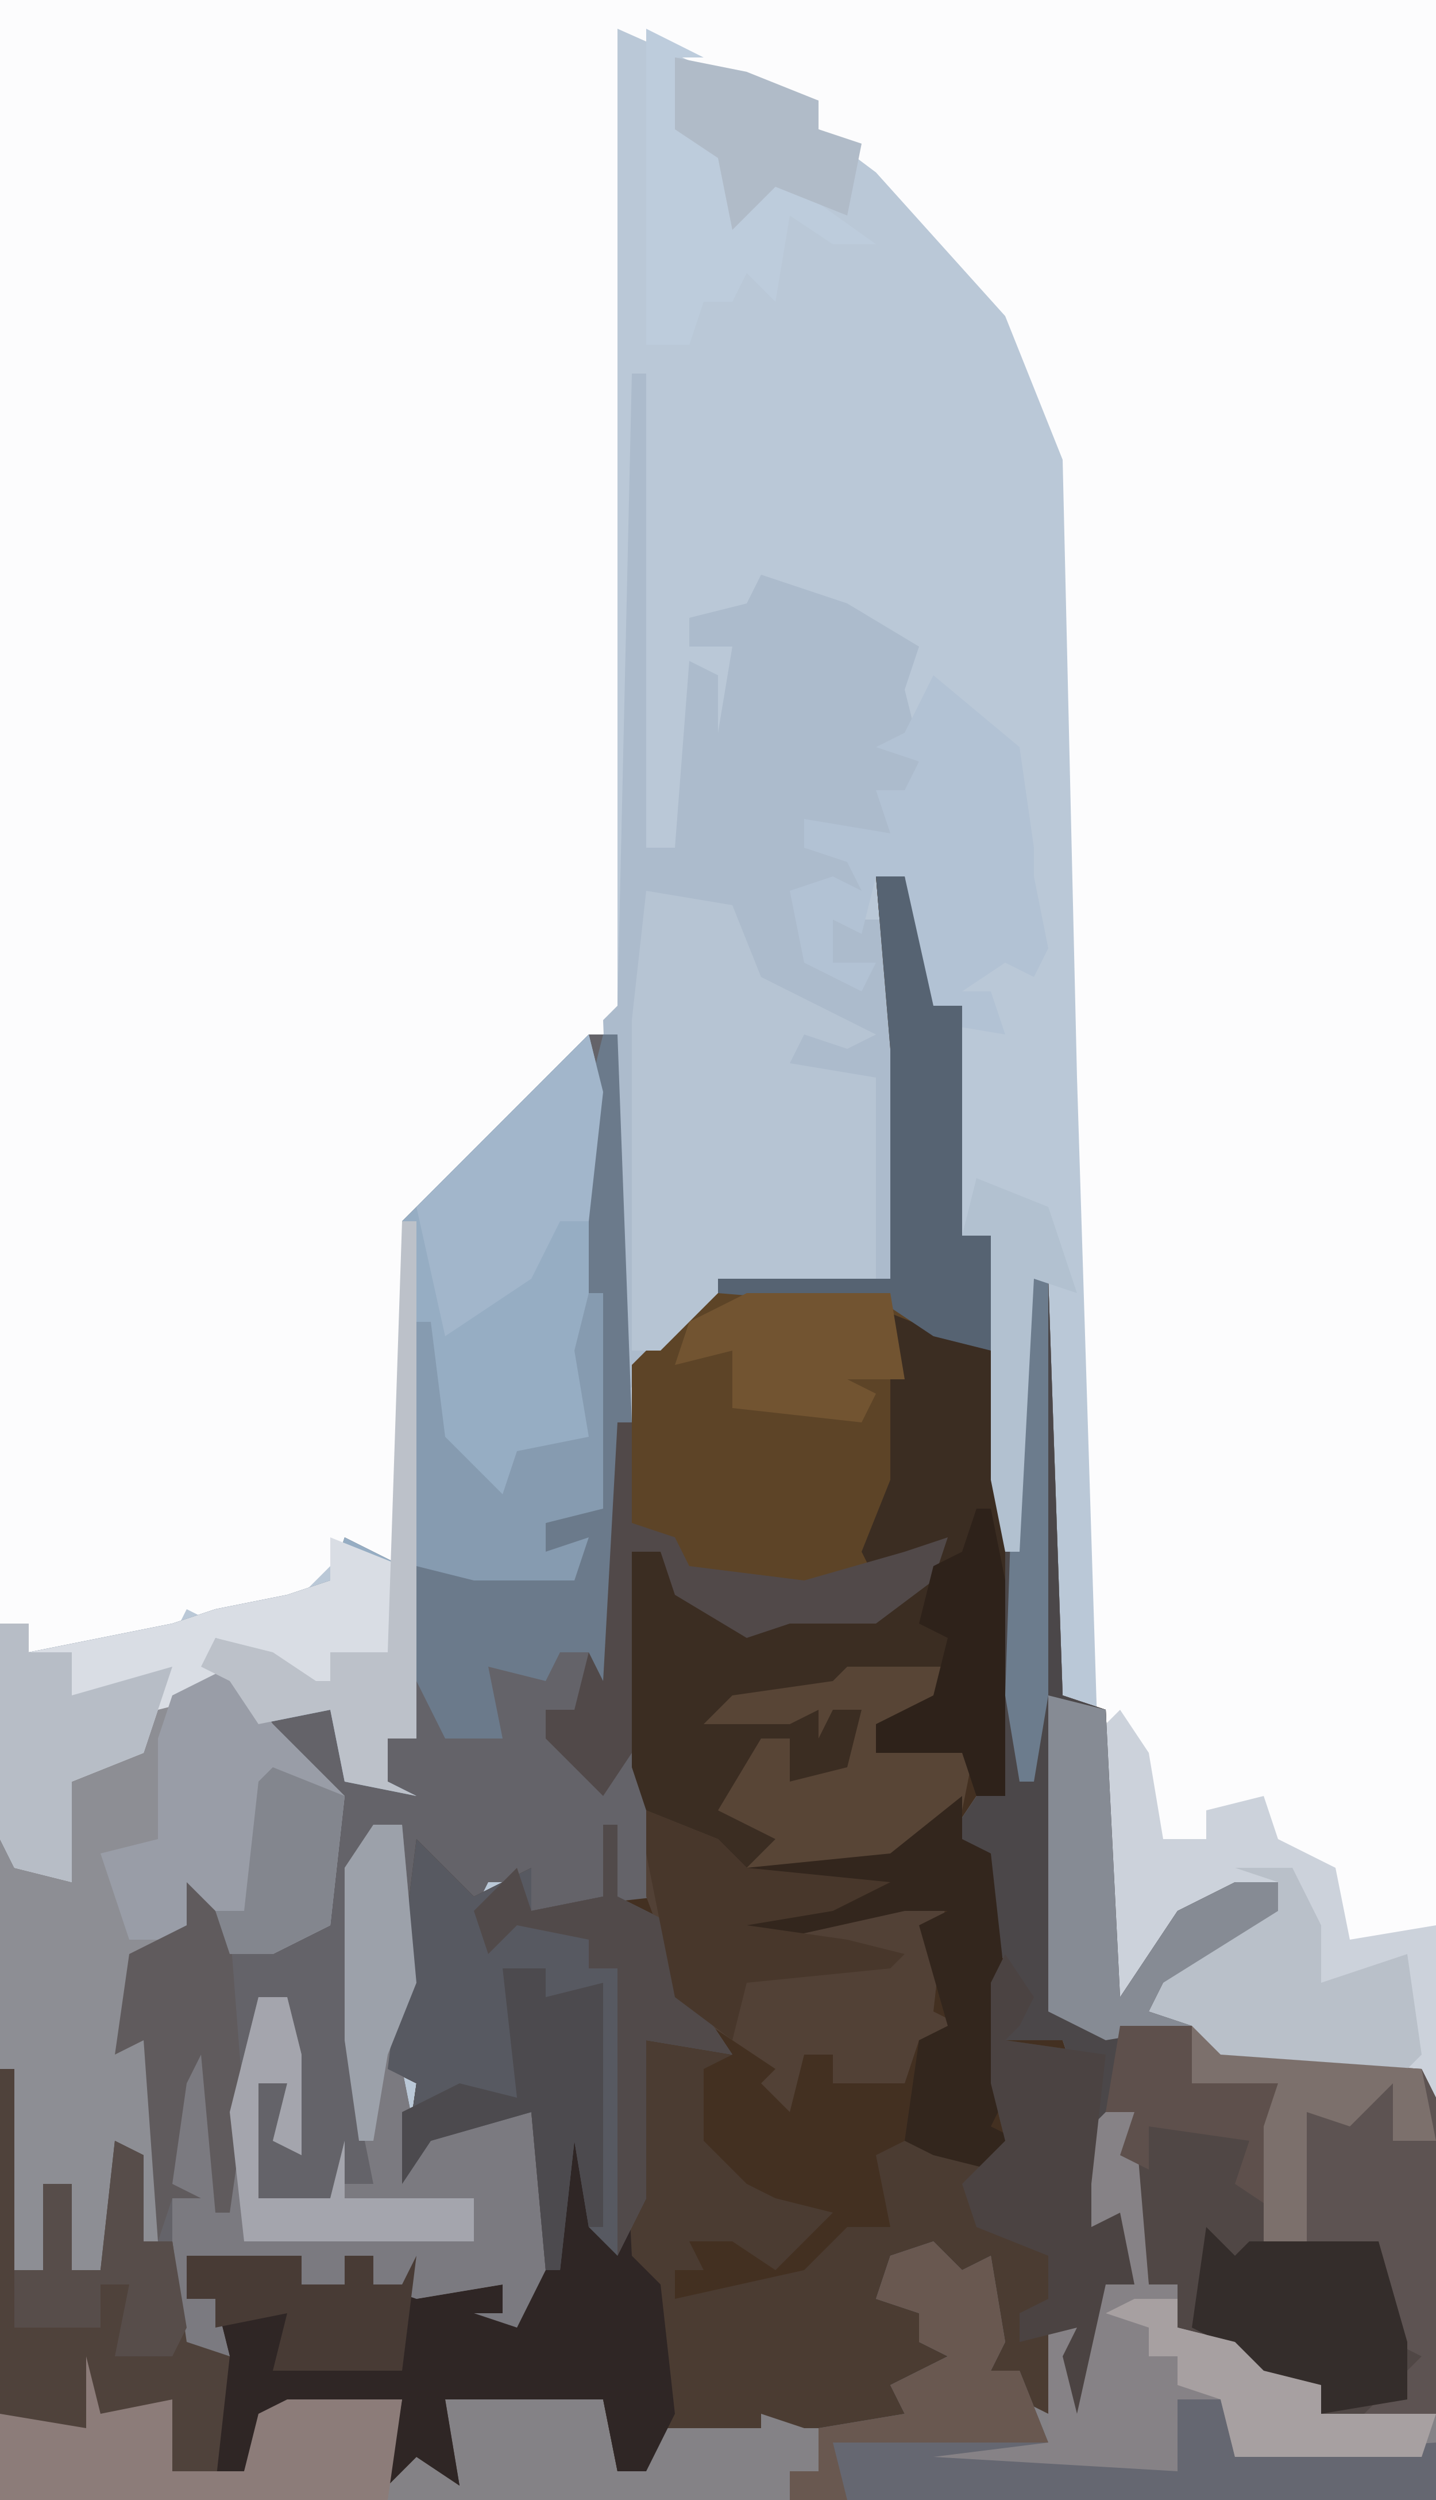 <?xml version="1.0" encoding="UTF-8"?>
<svg version="1.1" xmlns="http://www.w3.org/2000/svg" width="100" height="174">
<path d="M0,0 L100,0 L100,174 L0,174 Z " fill="#BAC8D7" transform="translate(0,0)"/>
<path d="M0,0 L100,0 L100,146 L99,144 L85,144 L83,141 L80,140 L82,136 L87,133 L89,133 L89,131 L81,135 L79,140 L77,139 L75,75 L74,32 L70,22 L61,12 L57,9 L57,7 L52,6 L43,2 L43,71 L29,85 L28,109 L24,108 L20,112 L15,113 L13,112 L12,114 L2,115 L2,113 L0,113 Z " fill="#FCFCFD" transform="translate(0,0)"/>
<path d="M0,0 L2,0 L4,9 L6,9 L6,25 L8,25 L9,42 L10,27 L12,28 L13,57 L16,58 L17,78 L21,72 L25,70 L28,70 L28,72 L20,77 L19,79 L23,80 L24,82 L38,83 L39,85 L39,113 L-61,113 L-61,83 L-60,83 L-60,97 L-58,97 L-58,91 L-56,91 L-56,97 L-54,97 L-53,88 L-51,89 L-51,95 L-49,95 L-48,102 L-45,103 L-46,99 L-48,99 L-48,96 L-40,96 L-40,98 L-37,98 L-37,96 L-35,96 L-35,98 L-33,98 L-32,96 L-32,99 L-26,98 L-25,101 L-24,91 L-24,86 L-31,88 L-33,91 L-32,84 L-34,83 L-32,67 L-28,71 L-24,69 L-24,72 L-19,71 L-19,66 L-18,66 L-18,71 L-15,71 L-17,62 L-17,47 L-15,47 L-12,51 L-8,52 L-3,51 L1,50 L5,46 L1,49 L-10,50 L-14,48 L-17,45 L-17,34 L-12,29 L-11,28 L1,28 L1,12 Z " fill="#433021" transform="translate(61,61)"/>
<path d="M0,0 L2,0 L3,34 L6,35 L7,37 L15,38 L22,36 L25,35 L24,38 L20,41 L14,41 L11,42 L6,39 L5,36 L3,36 L5,60 L-4,61 L-5,59 L-7,59 L-8,61 L-11,58 L-13,72 L-12,77 L-9,75 L-4,75 L-3,86 L-5,90 L-8,89 L-6,89 L-6,87 L-12,88 L-15,87 L-15,85 L-17,85 L-17,87 L-20,87 L-20,85 L-28,85 L-28,88 L-26,88 L-25,92 L-29,92 L-29,84 L-31,84 L-32,78 L-34,86 L-36,86 L-36,80 L-38,80 L-38,86 L-40,86 L-41,72 L-41,41 L-39,41 L-39,43 L-29,41 L-26,40 L-21,39 L-18,38 L-17,35 L-13,37 L-13,13 Z " fill="#646369" transform="translate(41,72)"/>
<path d="M0,0 L2,1 L3,30 L6,31 L7,51 L11,45 L15,43 L18,43 L18,45 L10,50 L9,52 L13,53 L14,55 L28,56 L29,58 L29,86 L-71,86 L-71,80 L-65,81 L-65,76 L-64,80 L-59,79 L-59,84 L-54,84 L-53,80 L-51,79 L-43,79 L-43,83 L-41,82 L-40,83 L-40,79 L-29,79 L-28,84 L-26,84 L-26,81 L-20,80 L-21,78 L-15,80 L-8,80 L-9,78 L-5,76 L-7,75 L-7,73 L-10,72 L-9,69 L-5,68 L-4,70 L-2,69 L-1,75 L-2,77 L0,77 L1,79 L2,74 L4,74 L4,78 L5,69 L7,70 L6,67 L3,67 L4,62 L5,56 L4,57 L3,54 L-1,54 L0,51 L-3,44 L-2,41 L-5,40 L-3,37 L-1,37 L-1,20 Z " fill="#848286" transform="translate(71,88)"/>
<path d="M0,0 L1,0 L1,5 L5,7 L7,13 L9,16 L7,17 L7,22 L10,25 L12,26 L16,27 L12,31 L9,29 L6,29 L7,31 L5,31 L5,33 L14,31 L17,28 L20,28 L19,23 L23,21 L24,23 L28,22 L27,18 L27,11 L29,9 L30,14 L28,15 L35,16 L34,25 L34,28 L36,27 L37,32 L35,32 L33,41 L32,37 L33,35 L31,35 L31,41 L29,40 L29,38 L27,38 L27,32 L24,32 L23,30 L20,31 L20,33 L22,34 L22,36 L25,37 L21,40 L23,42 L14,42 L11,41 L11,42 L3,42 L3,45 L1,45 L0,40 L-11,40 L-10,46 L-13,44 L-15,46 L-14,40 L-22,40 L-22,46 L-24,42 L-25,45 L-28,46 L-30,45 L-30,40 L-36,42 L-41,42 L-42,41 L-42,17 L-41,17 L-41,31 L-39,31 L-39,25 L-37,25 L-37,31 L-35,31 L-34,22 L-32,23 L-32,29 L-30,29 L-29,36 L-26,37 L-27,33 L-29,33 L-29,30 L-21,30 L-21,32 L-18,32 L-18,30 L-16,30 L-16,32 L-14,32 L-13,30 L-13,33 L-7,32 L-6,35 L-5,25 L-5,20 L-12,22 L-14,25 L-13,18 L-15,17 L-13,1 L-9,5 L-5,3 L-5,6 L0,5 Z " fill="#4B3C32" transform="translate(42,127)"/>
<path d="M0,0 L1,0 L1,33 L3,33 L4,20 L6,21 L6,25 L7,19 L4,19 L4,17 L8,16 L9,14 L15,16 L20,19 L19,22 L20,26 L18,26 L20,27 L19,30 L18,33 L12,31 L12,33 L16,34 L16,36 L12,36 L13,41 L14,41 L14,38 L18,38 L19,48 L18,63 L6,64 L1,69 L-1,72 L-2,45 L-1,44 Z " fill="#ACBBCC" transform="translate(44,26)"/>
<path d="M0,0 L1,4 L1,33 L-3,34 L-3,36 L0,35 L-1,38 L-8,38 L-12,37 L-12,49 L-14,49 L-14,52 L-12,53 L-17,52 L-18,47 L-23,48 L-25,45 L-30,47 L-31,50 L-36,52 L-36,59 L-40,58 L-41,56 L-41,41 L-39,41 L-39,43 L-29,41 L-26,40 L-21,39 L-18,38 L-17,35 L-13,37 L-13,13 Z " fill="#96ADC3" transform="translate(41,72)"/>
<path d="M0,0 L1,0 L2,20 L4,22 L5,31 L3,35 L1,35 L0,30 L-11,30 L-10,36 L-13,34 L-15,36 L-14,30 L-22,30 L-22,36 L-24,32 L-25,35 L-28,36 L-30,35 L-30,30 L-36,32 L-41,32 L-42,31 L-42,7 L-41,7 L-41,21 L-39,21 L-39,15 L-37,15 L-37,21 L-35,21 L-34,12 L-32,13 L-32,19 L-30,19 L-29,26 L-26,27 L-27,23 L-29,23 L-29,20 L-21,20 L-21,22 L-18,22 L-18,20 L-16,20 L-16,22 L-14,22 L-13,20 L-13,23 L-7,22 L-6,25 L-5,21 L-3,21 L-3,6 L-1,8 Z " fill="#2F2625" transform="translate(42,137)"/>
<path d="M0,0 L2,0 L4,9 L6,9 L6,25 L8,25 L8,33 L4,32 L2,32 L2,42 L0,49 L-10,50 L-14,48 L-17,45 L-17,34 L-12,29 L-11,28 L1,28 L1,12 Z " fill="#5D4427" transform="translate(61,61)"/>
<path d="M0,0 L3,4 L8,9 L7,18 L3,20 L0,20 L-2,16 L-3,21 L-7,23 L-5,26 L-5,40 L-6,40 L-7,34 L-9,42 L-11,42 L-11,36 L-13,36 L-13,42 L-15,42 L-16,28 L-16,12 L-15,14 L-11,15 L-12,5 L-10,7 L-8,5 L-6,6 L-5,2 Z " fill="#8D8E94" transform="translate(16,116)"/>
<path d="M0,0 L6,0 L7,2 L21,3 L22,5 L22,27 L14,27 L14,25 L8,25 L7,22 L4,21 L4,18 L2,18 L0,9 L1,6 L-1,6 Z " fill="#504745" transform="translate(78,141)"/>
<path d="M0,0 L5,2 L8,3 L9,12 L9,34 L7,34 L6,31 L0,31 L0,29 L4,27 L5,25 L-2,26 L-7,28 L-1,28 L-2,32 L-6,33 L-6,30 L-9,32 L-10,35 L-5,36 L-9,39 L-14,37 L-16,35 L-17,32 L-17,17 L-15,17 L-12,21 L-8,22 L-3,21 L1,20 L5,16 L0,19 L-1,17 L1,12 L1,2 Z " fill="#3B2D22" transform="translate(61,91)"/>
<path d="M0,0 L6,1 L8,6 L16,10 L14,11 L11,10 L10,12 L16,13 L16,27 L5,28 L1,32 L-1,32 L-1,9 Z " fill="#B6C4D3" transform="translate(45,62)"/>
<path d="M0,0 L2,0 L3,11 L2,17 L3,22 L6,20 L11,20 L12,31 L10,35 L7,34 L9,34 L9,32 L3,33 L0,32 L0,30 L-2,30 L-2,32 L-5,32 L-5,30 L-13,30 L-13,33 L-11,33 L-10,37 L-14,37 L-14,14 L-11,12 L-10,20 L-8,12 L-6,12 L-5,16 L-5,23 L-7,22 L-6,18 L-8,18 L-8,26 L-3,26 L-2,22 L-2,25 L0,25 L-2,15 L-2,12 L-2,3 Z " fill="#7B7A80" transform="translate(26,127)"/>
<path d="M0,0 L1,0 L1,5 L5,7 L7,13 L9,16 L3,15 L3,26 L1,30 L-1,28 L-2,22 L-3,31 L-4,31 L-5,20 L-12,22 L-14,25 L-13,18 L-15,17 L-13,1 L-9,5 L-5,3 L-5,6 L0,5 Z " fill="#575961" transform="translate(42,127)"/>
<path d="M0,0 L2,3 L3,9 L6,9 L6,7 L10,6 L11,9 L15,11 L16,16 L22,15 L22,27 L21,25 L7,25 L5,22 L2,21 L4,17 L9,14 L11,14 L11,12 L3,16 L1,21 L-1,20 L-1,1 Z " fill="#CCD2DB" transform="translate(78,119)"/>
<path d="M0,0 L2,1 L3,30 L6,31 L7,51 L11,45 L15,43 L18,43 L18,45 L10,50 L9,52 L12,53 L7,53 L6,60 L4,58 L4,57 L3,54 L-1,54 L0,51 L-3,44 L-2,41 L-5,40 L-3,37 L-1,37 L-1,20 Z " fill="#4B4749" transform="translate(71,88)"/>
<path d="M0,0 L2,0 L3,12 L5,12 L5,15 L9,16 L11,18 L15,19 L15,21 L23,21 L22,24 L9,24 L8,20 L5,20 L6,25 L4,26 L-12,25 L-18,24 L-18,23 L-4,23 L-4,15 L-2,15 L-2,19 L-1,10 L1,11 L0,8 L-3,8 L-1,1 Z " fill="#868286" transform="translate(77,147)"/>
<path d="M0,0 L5,2 L7,4 L17,5 L13,7 L18,6 L21,5 L20,14 L22,15 L19,16 L18,19 L13,19 L13,17 L11,17 L10,21 L8,19 L9,18 L3,14 L0,6 Z " fill="#524136" transform="translate(45,126)"/>
<path d="M0,0 L2,2 L4,1 L5,7 L4,9 L6,9 L8,14 L0,15 L17,16 L17,11 L20,11 L21,15 L35,14 L35,18 L-10,18 L-10,16 L-8,16 L-8,13 L-2,12 L-3,10 L1,8 L-1,7 L-1,5 L-4,4 L-3,1 Z " fill="#656771" transform="translate(65,156)"/>
<path d="M0,0 L5,2 L5,9 L0,8 L0,10 L3,9 L4,11 L-5,10 L-5,8 L-8,7 L-8,11 L-12,12 L-13,15 L-18,17 L-18,24 L-22,23 L-23,21 L-23,6 L-21,6 L-21,8 L-11,6 L-8,5 L-3,4 L0,3 Z " fill="#D9DDE4" transform="translate(23,107)"/>
<path d="M0,0 L6,5 L7,12 L7,14 L8,19 L7,21 L5,20 L2,22 L4,22 L5,25 L-1,24 L-2,14 L-4,14 L-5,18 L-7,17 L-7,20 L-4,20 L-5,22 L-9,20 L-10,15 L-7,14 L-5,15 L-6,13 L-9,12 L-9,10 L-3,11 L-4,8 L-2,8 L-1,6 L-4,5 L-2,4 Z " fill="#B2C2D4" transform="translate(65,47)"/>
<path d="M0,0 L1,0 L1,14 L3,14 L3,8 L5,8 L5,14 L7,14 L8,5 L10,6 L10,12 L12,12 L13,19 L16,20 L15,29 L12,28 L12,23 L6,25 L1,25 L0,24 Z " fill="#4F423B" transform="translate(0,144)"/>
<path d="M0,0 L3,4 L8,9 L7,18 L3,20 L0,20 L-2,16 L-3,21 L-4,19 L-7,19 L-9,13 L-5,12 L-5,5 L-4,2 Z " fill="#999DA7" transform="translate(16,116)"/>
<path d="M0,0 L2,2 L16,3 L17,5 L17,27 L12,27 L16,23 L14,22 L13,16 L5,15 L5,7 L6,4 L0,4 Z " fill="#5D5352" transform="translate(83,141)"/>
<path d="M0,0 L1,0 L2,27 L1,45 L-1,46 L-1,43 L-3,43 L-4,45 L-8,44 L-7,49 L-11,49 L-13,45 L-13,37 L-9,36 L-9,38 L-2,37 L-4,36 L-4,34 L-1,33 L-1,4 Z " fill="#6B7A8B" transform="translate(42,72)"/>
<path d="M0,0 L2,0 L4,9 L6,9 L6,25 L8,25 L8,33 L4,32 L1,30 L-11,29 L-11,28 L1,28 L1,12 Z " fill="#566372" transform="translate(61,61)"/>
<path d="M0,0 L7,0 L5,4 L2,4 L2,6 L9,5 L8,10 L3,14 L-7,14 L-5,12 L-9,10 L-6,5 L-4,5 L-4,8 L0,7 L1,3 L-1,3 L-2,5 L-2,3 L-4,4 L-10,4 L-8,2 L-1,1 Z " fill="#584536" transform="translate(59,116)"/>
<path d="M0,0 L1,4 L6,3 L6,8 L11,8 L12,4 L14,3 L22,3 L21,10 L-6,10 L-6,4 L0,5 Z " fill="#8C7C79" transform="translate(6,164)"/>
<path d="M0,0 L4,0 L6,4 L6,8 L12,6 L13,13 L12,14 L-1,14 L-3,11 L-6,10 L-4,6 L1,3 L3,3 L3,1 Z " fill="#B9C0C9" transform="translate(86,130)"/>
<path d="M0,0 L0,3 L2,4 L3,13 L3,21 L2,23 L4,24 L2,26 L-2,25 L-4,24 L-3,17 L-1,16 L-3,9 L-1,8 L-4,8 L-13,10 L-17,8 L-9,7 L-15,6 L-15,5 L-5,4 Z " fill="#33261D" transform="translate(67,125)"/>
<path d="M0,0 L2,2 L3,1 L12,1 L14,8 L14,12 L8,13 L8,11 L2,11 L1,8 L-1,7 Z " fill="#342D2B" transform="translate(84,155)"/>
<path d="M0,0 L2,3 L1,5 L0,6 L7,7 L6,16 L6,19 L8,18 L9,23 L7,23 L5,32 L4,28 L5,26 L1,27 L1,25 L3,24 L3,21 L-2,19 L-3,16 L0,13 L-1,9 L-1,2 Z " fill="#4B4342" transform="translate(70,136)"/>
<path d="M0,0 L1,4 L0,13 L-2,13 L-4,17 L-10,21 L-12,12 Z " fill="#A2B6CB" transform="translate(41,72)"/>
<path d="M0,0 L4,1 L5,21 L9,15 L13,13 L16,13 L16,15 L8,20 L7,22 L10,23 L4,24 L0,22 Z " fill="#868B94" transform="translate(73,118)"/>
<path d="M0,0 L4,2 L2,2 L3,7 L6,9 L7,12 L9,10 L16,15 L13,15 L10,13 L9,19 L7,17 L6,19 L4,19 L3,22 L0,22 Z " fill="#BDCCDC" transform="translate(45,2)"/>
<path d="M0,0 L1,0 L1,15 L-3,16 L-3,18 L0,17 L-1,20 L-8,20 L-12,19 L-12,2 L-11,2 L-10,10 L-6,14 L-5,11 L0,10 L-1,4 Z " fill="#869BB0" transform="translate(41,90)"/>
<path d="M0,0 L1,0 L1,5 L5,7 L7,13 L9,16 L3,15 L3,26 L1,30 L1,10 L-1,10 L-1,8 L-6,7 L-8,9 L-9,6 L-6,3 L-5,6 L0,5 Z " fill="#514A4A" transform="translate(42,127)"/>
<path d="M0,0 L2,0 L2,2 L5,2 L5,5 L12,3 L10,9 L5,11 L5,18 L1,17 L0,15 Z " fill="#B7BDC6" transform="translate(0,113)"/>
<path d="M0,0 L2,2 L4,1 L5,7 L4,9 L6,9 L8,14 L-7,14 L-6,18 L-10,18 L-10,16 L-8,16 L-8,13 L-2,12 L-3,10 L1,8 L-1,7 L-1,5 L-4,4 L-3,1 Z " fill="#695850" transform="translate(65,156)"/>
<path d="M0,0 L1,0 L1,7 L4,8 L5,10 L13,11 L20,9 L23,8 L22,11 L18,14 L12,14 L9,15 L4,12 L3,9 L1,9 L1,23 L-1,26 L-5,22 L-5,20 L-3,20 L-2,16 L-1,18 Z " fill="#514949" transform="translate(43,99)"/>
<path d="M0,0 L3,0 L3,2 L7,1 L7,18 L6,18 L5,12 L4,21 L3,21 L2,10 L-5,12 L-7,15 L-7,10 L-3,8 L1,9 Z " fill="#4C4A4E" transform="translate(35,137)"/>
<path d="M0,0 L5,2 L7,4 L17,5 L13,7 L7,8 L14,9 L18,10 L17,11 L7,12 L6,16 L2,13 L1,8 L0,3 Z " fill="#48372B" transform="translate(45,126)"/>
<path d="M0,0 L1,0 L1,36 L-1,36 L-1,39 L1,40 L-4,39 L-5,34 L-10,35 L-12,32 L-14,31 L-13,29 L-9,30 L-6,32 L-5,32 L-5,30 L-1,30 Z " fill="#BCC1C9" transform="translate(28,85)"/>
<path d="M0,0 L10,0 L11,6 L7,6 L9,7 L8,9 L-1,8 L-1,4 L-5,5 L-4,2 Z M4,8 Z M3,9 Z " fill="#725431" transform="translate(52,90)"/>
<path d="M0,0 L8,0 L8,2 L11,2 L11,0 L13,0 L13,2 L15,2 L16,0 L15,8 L6,8 L7,4 L2,5 L2,3 L0,3 Z " fill="#483B35" transform="translate(13,157)"/>
<path d="M0,0 L3,3 L4,16 L3,23 L2,23 L1,12 L0,14 L-1,21 L1,22 L-1,22 L-2,25 L-3,11 L-5,12 L-4,5 L0,3 Z " fill="#605B5D" transform="translate(13,131)"/>
<path d="M0,0 L3,0 L3,2 L7,3 L9,5 L13,6 L13,8 L21,8 L20,11 L7,11 L6,7 L3,6 L3,4 L1,4 L1,2 L-2,1 Z " fill="#A7A0A1" transform="translate(79,160)"/>
<path d="M0,0 L2,0 L3,4 L3,11 L1,10 L2,6 L0,6 L0,14 L5,14 L6,10 L6,14 L15,14 L15,17 L-1,17 L-2,8 Z " fill="#A4A5AD" transform="translate(18,139)"/>
<path d="M0,0 L5,1 L10,3 L10,5 L13,6 L12,11 L7,9 L4,12 L3,7 L0,5 Z " fill="#B0BBC8" transform="translate(47,4)"/>
<path d="M0,0 L2,1 L2,7 L4,7 L5,13 L4,15 L0,15 L1,10 L-1,10 L-1,13 L-7,13 L-7,9 L-5,9 L-5,3 L-3,3 L-3,9 L-1,9 Z " fill="#574D4A" transform="translate(8,149)"/>
<path d="M0,0 L1,0 L2,5 L2,20 L0,20 L-1,17 L-7,17 L-7,15 L-3,13 L-2,9 L-4,8 L-3,4 L-1,3 Z " fill="#2E221A" transform="translate(68,105)"/>
<path d="M0,0 L2,1 L2,30 L1,36 L0,36 L-1,30 Z " fill="#6C7C8D" transform="translate(71,88)"/>
<path d="M0,0 L5,0 L5,4 L11,4 L11,13 L8,11 L9,8 L2,7 L2,10 L0,9 L1,6 L-1,6 Z " fill="#5E504C" transform="translate(78,141)"/>
<path d="M0,0 L2,0 L3,11 L1,16 L0,22 L-1,22 L-2,15 L-2,12 L-2,3 Z " fill="#9CA1AA" transform="translate(26,127)"/>
<path d="M0,0 L5,2 L4,11 L0,13 L-3,13 L-4,10 L-2,10 L-1,1 Z " fill="#83868E" transform="translate(19,123)"/>
<path d="M0,0 L5,2 L7,8 L4,7 L3,26 L2,26 L1,21 L1,4 L-1,4 Z " fill="#B2C1D0" transform="translate(68,82)"/>
<path d="M0,0 L2,2 L16,3 L17,8 L14,8 L14,4 L11,7 L8,6 L8,15 L5,15 L5,7 L6,4 L0,4 Z " fill="#7C706C" transform="translate(83,141)"/>
</svg>
